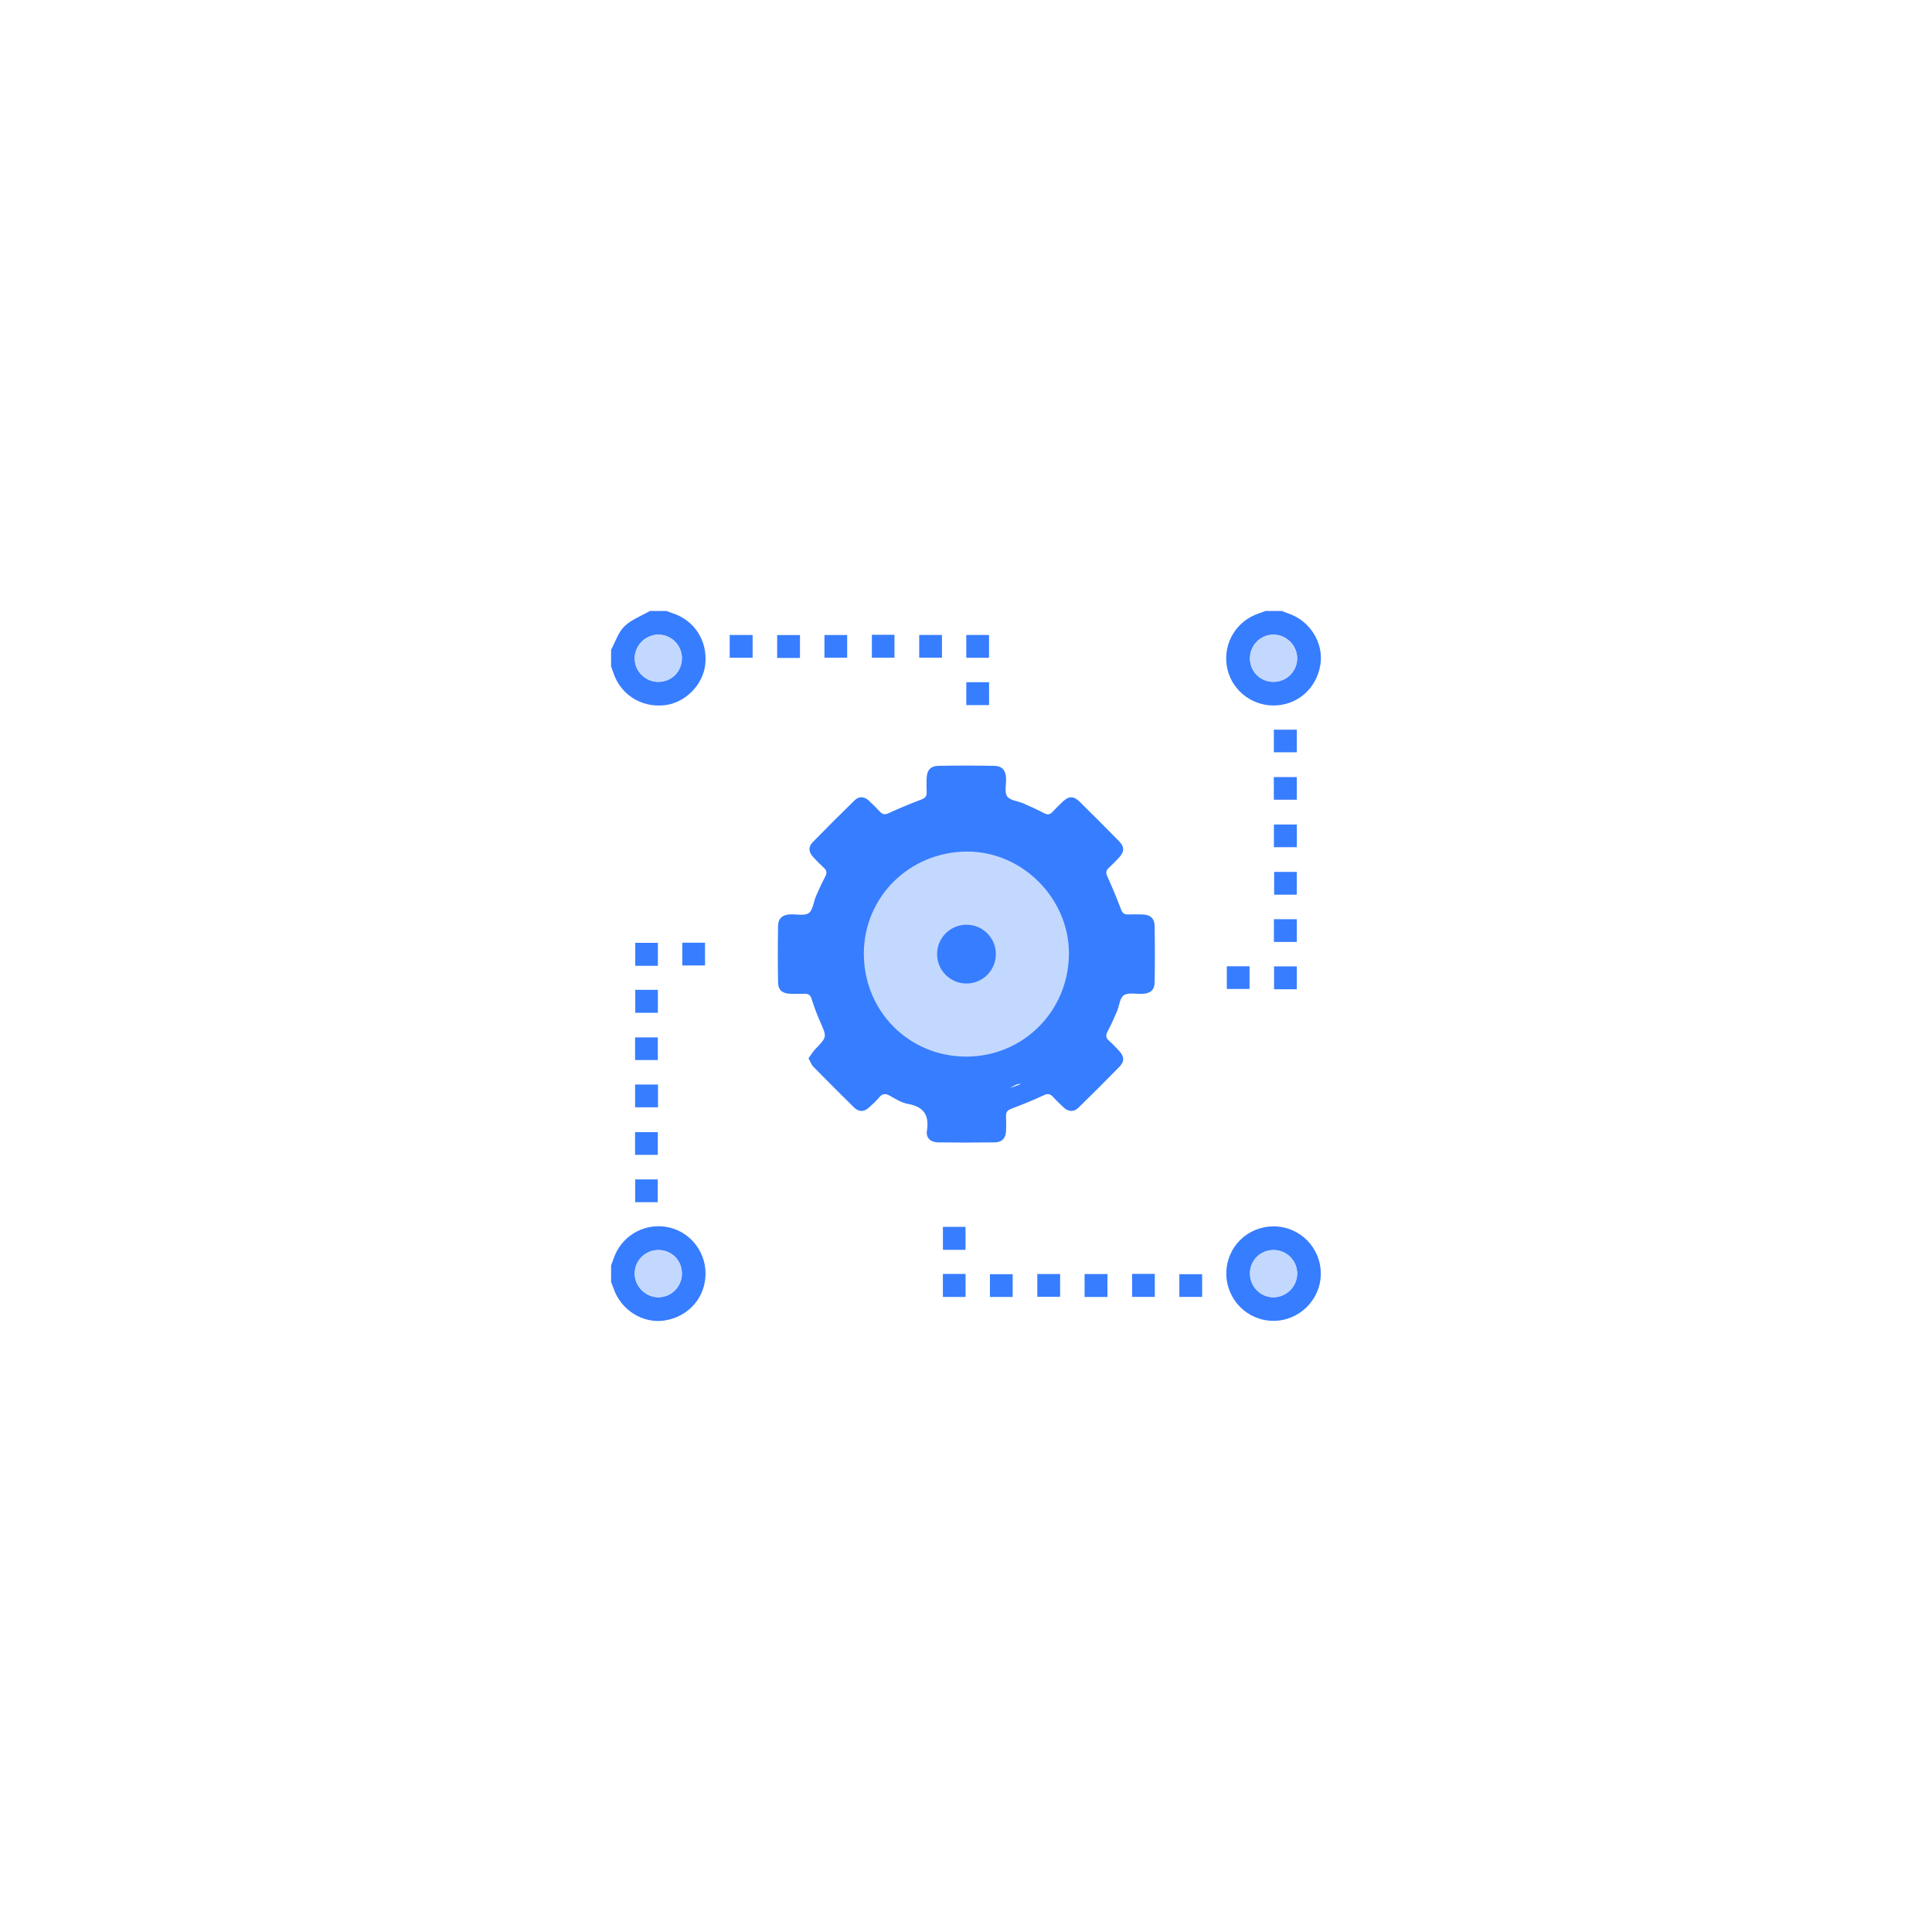 <?xml version="1.0" encoding="UTF-8"?>
<svg id="Capa_1" xmlns="http://www.w3.org/2000/svg" viewBox="0 0 1080 1080">
  <defs>
    <style>
      .cls-1 {
        fill: #377dff;
      }

      .cls-2 {
        fill: #c3d8ff;
      }
    </style>
  </defs>
  <g>
    <path class="cls-1" d="M463.36,594.31l15.44,19.27,15.22-9.63,25.94,9.63,4.68,15.42s11.6,5.23,15.63,4.69c4.02-.55,15.25-2.28,15.25-4.69v-13.17s11.78-11.23,15.01-9.82c3.23,1.4,21.95-.47,22.41.94.47,1.4,4.61,4.68,4.61,4.68l15.73-9.82,6.33-11.16s-5.14-8.63-5.14-11.13c0-2.5-3.27-11.39,0-15.13,3.27-3.74,9.82-14.5,9.82-14.5l9.73-1.87s4.3-11.56,4.3-14.67-3.93-19.01-4.3-18.54c-.37.47-12.54-.01-12.54-.01,0,0-5.61-20.53-7.01-23.59-1.41-3.06,1.87-15.16,1.87-15.16l-6.55-14.1s-9.97-5.61-12.24-5.61-8.48,2.49-11.22,3.12c-2.74.62-24.73-5.79-24.73-5.79l-8.89-16.5-21.75-2.81-9.59,14.97-21.52,10.14-20.12-3.59s-14.97,13.57-16.37,14.97,2.51,20.37,2.51,20.37l-8.13,25.01s-15.91,3.15-16.84,6.02c-.94,2.87-2.81,23.46-2.81,23.46l16.84,3.27,10.94,17.31s.64,10.62,0,13.26c-.64,2.64-4.85,9.19-4.85,9.19l2.34,5.61Z"/>
    <circle class="cls-2" cx="540.26" cy="533.33" r="48.95"/>
    <path class="cls-1" d="M451.94,591.63c1.4-1.9,2.47-3.77,3.91-5.27,6.49-6.74,6.43-6.66,2.58-15.29-1.84-4.12-3.37-8.39-4.74-12.69-.68-2.12-1.75-2.93-3.89-2.85-2.58.1-5.18.05-7.77,0-4.62-.07-7.01-1.95-7.09-6.4-.19-10.48-.18-20.97-.01-31.45.07-4.37,2.57-6.41,7.02-6.55,3.47-.11,7.8.94,10.17-.74,2.35-1.67,2.61-6.16,3.98-9.34,1.58-3.68,3.25-7.33,5.13-10.86,1.08-2.04,1.08-3.51-.7-5.1-2.11-1.9-4.11-3.95-6.02-6.06-2.57-2.82-2.76-5.62-.16-8.28,7.68-7.88,15.47-15.65,23.35-23.33,2.49-2.43,5.41-2.26,7.99.14,2.18,2.03,4.31,4.12,6.33,6.3,1.49,1.6,2.81,1.57,4.78.68,5.99-2.72,12.05-5.29,18.21-7.59,2.23-.83,3.11-1.89,2.99-4.18-.13-2.45-.05-4.92-.02-7.38.06-4.74,2.08-7.21,6.66-7.29,10.35-.17,20.71-.17,31.07,0,4.57.08,6.57,2.57,6.68,7.29.08,3.35-.95,7.52.65,9.83,1.57,2.26,5.9,2.53,8.95,3.86,3.91,1.7,7.8,3.47,11.57,5.45,1.93,1.01,3.29.96,4.78-.66,1.84-2,3.79-3.9,5.77-5.76,3.39-3.2,6.05-3.25,9.43.08,7.38,7.26,14.71,14.58,21.96,21.98,3.14,3.2,3.09,5.92.1,9.17-1.84,2-3.76,3.93-5.76,5.78-1.53,1.43-1.8,2.68-.86,4.74,2.78,6.1,5.36,12.3,7.71,18.58.8,2.13,1.88,2.81,3.96,2.74,2.59-.09,5.18-.06,7.77,0,4.54.09,6.94,2.05,7.02,6.51.18,10.48.18,20.97,0,31.45-.08,4.45-2.47,6.3-7.07,6.44-3.47.1-7.71-.86-10.17.8-2.26,1.51-2.49,5.94-3.8,8.99-1.63,3.8-3.32,7.58-5.25,11.23-1.08,2.05-1.06,3.51.71,5.09,2.02,1.81,3.91,3.78,5.76,5.77,2.9,3.13,3.05,5.91.16,8.86-7.52,7.67-15.12,15.27-22.8,22.78-2.65,2.59-5.54,2.53-8.29.07-2.12-1.9-4.14-3.92-6.07-6.01-1.52-1.65-2.85-1.96-5.06-.94-5.97,2.76-12.06,5.28-18.22,7.58-2.25.84-3.06,1.94-2.96,4.21.12,2.71.09,5.44,0,8.15-.14,4.02-2.21,6.38-6.25,6.44-10.61.15-21.23.15-31.84,0-4.04-.06-6.76-2.52-6.14-6.41,1.41-8.89-1.86-13.56-10.76-15.13-3.44-.61-6.7-2.7-9.84-4.47-2.42-1.37-4.16-1.42-6.05.82-1.74,2.07-3.75,3.94-5.77,5.75-2.76,2.46-5.65,2.52-8.29-.06-7.67-7.52-15.26-15.13-22.78-22.8-1.09-1.11-1.62-2.77-2.69-4.67ZM633.96,533.58c-.24-3.49.73-7.95-1.07-10.11-1.49-1.8-6.22-1.04-9.53-1.14-3.2-.1-5.23-1.6-5.91-4.58-2.27-9.94-5.98-19.24-11.56-27.8-1.76-2.71-1.33-5.44.95-7.78,1.62-1.67,3.19-3.42,4.95-4.94,2.13-1.83,1.88-3.29-.1-5.04-2.13-1.89-4.05-4-6.07-6.01q-6.64-6.64-13.58-.11c-.19.18-.38.36-.56.54-2.48,2.38-5.28,2.78-8.13.91-8.32-5.47-17.4-9.09-27.07-11.29-3.58-.82-5.23-3-5.08-6.68.09-2.2-.04-4.4,0-6.6.04-2.3-1.01-3.26-3.31-3.17-2.71.1-5.44.02-8.16.02-10.2,0-10.26,0-10.6,10.22-.11,3.37-1.62,5.4-4.79,6.13-9.8,2.25-18.99,5.91-27.44,11.42-2.86,1.86-5.66,1.4-8.11-1.02-1.75-1.73-3.34-3.69-5.32-5.09-.88-.62-3.06-.69-3.77-.04-4.02,3.65-7.75,7.62-11.65,11.41-1.44,1.4-1.41,2.55.03,3.9,1.88,1.78,3.69,3.64,5.48,5.51,2.26,2.37,2.61,5.1.84,7.8-5.52,8.44-9.2,17.63-11.44,27.43-.72,3.17-2.69,4.91-6.07,4.84-1.94-.04-3.89.14-5.82-.01-3.27-.26-4.82.86-4.52,4.38.25,2.83.05,5.69.05,8.54q0,9.11,8.93,9.2c.52,0,1.04.02,1.55.02,3.22-.05,5.16,1.67,5.83,4.64,2.24,9.95,6.02,19.22,11.56,27.8,1.67,2.59,1.24,5.14-.76,7.49-2.28,2.68-6.43,5.62-6.19,8.1.27,2.83,4.45,5.31,7.01,7.88q6.86,6.9,13.77.33c.19-.18.37-.36.56-.54,2.46-2.41,5.18-2.79,8.09-.91,8.35,5.4,17.4,9.1,27.08,11.27,3.58.8,5.24,3,5.09,6.68-.09,2.2.04,4.4,0,6.6-.04,2.3,1.02,3.26,3.32,3.17,2.72-.1,5.44-.01,8.16-.01,10.15,0,10.22,0,10.59-10.26.12-3.37,1.66-5.4,4.83-6.11,9.82-2.21,19-5.9,27.44-11.4,2.75-1.79,5.41-1.48,7.79.75,1.79,1.68,3.57,3.39,5.23,5.2,1.53,1.68,2.79,1.89,4.48.12,3.57-3.75,7.22-7.43,10.99-10.98,1.95-1.83,1.61-3.16-.17-4.76-1.73-1.55-3.32-3.27-4.94-4.95-2.27-2.34-2.71-5.02-.94-7.77,5.53-8.58,9.3-17.86,11.54-27.81.67-2.97,2.69-4.5,5.9-4.6,3.31-.1,7.84.65,9.56-1.14,1.78-1.86.82-6.33,1.05-9.66Z"/>
    <path class="cls-2" d="M540.01,590.64c-31.97-.04-57.18-25.47-57.12-57.62.06-31.69,25.55-56.75,57.43-56.99,31.34-.24,57.67,26.58,57.22,57.7-.46,31.7-25.63,56.95-57.53,56.92ZM494.02,533.36c0,25.31,20.9,46.17,46.25,46.14,25.14-.02,46-20.84,46.05-45.94.05-25.36-20.77-46.33-46.05-46.36-25.32-.03-46.26,20.87-46.26,46.16Z"/>
    <circle class="cls-1" cx="540.26" cy="533.36" r="16.43"/>
  </g>
  <g>
    <path class="cls-1" d="M372.59,341.55c1.06.39,2.11.83,3.18,1.17,12.41,3.93,19.89,15.52,18.48,28.67-1.24,11.53-11.3,21.6-22.83,22.84-13.12,1.41-24.73-6.09-28.66-18.49-.34-1.08-.78-2.12-1.17-3.18,0-3.1,0-6.2,0-9.3,2.41-4.45,4-9.75,7.47-13.14,3.85-3.77,9.41-5.79,14.23-8.57,3.1,0,6.2,0,9.3,0ZM381.19,367.82c-.08-7.33-6.12-13.2-13.43-13.04-7.09.15-12.94,6.13-12.95,13.22,0,7.31,5.95,13.2,13.31,13.16,7.4-.04,13.14-5.9,13.06-13.34Z"/>
    <path class="cls-1" d="M341.6,707.38c.44-1.18.92-2.36,1.31-3.55,4.12-12.51,16.44-20.07,29.39-18.02,12.66,2,22.07,13.08,22.1,26.03.04,13.29-9.33,24.14-22.69,26.3-12.25,1.98-24.64-5.76-28.74-17.94-.4-1.19-.91-2.34-1.37-3.51,0-3.1,0-6.2,0-9.3ZM381.19,712.08c.06-7.44-5.68-13.27-13.1-13.3-7.36-.02-13.3,5.88-13.28,13.19.03,7.09,5.89,13.05,12.98,13.19,7.3.14,13.33-5.75,13.39-13.08Z"/>
    <path class="cls-1" d="M716.64,341.55c1.17.46,2.32.97,3.51,1.37,12.17,4.09,19.92,16.49,17.94,28.74-2.17,13.38-13,22.74-26.29,22.71-12.93-.04-24.04-9.47-26.03-22.11-2.04-12.96,5.51-25.28,18.02-29.4,1.2-.39,2.37-.87,3.55-1.31,3.1,0,6.2,0,9.3,0ZM712,381.16c7.34-.05,13.24-6.06,13.12-13.36-.12-7.1-6.05-12.98-13.15-13.02-7.31-.05-13.23,5.88-13.22,13.24,0,7.42,5.83,13.19,13.26,13.14Z"/>
    <path class="cls-1" d="M685.53,711.81c.05-14.64,11.71-26.24,26.38-26.25,14.75,0,26.55,11.91,26.42,26.67-.13,14.45-12.14,26.24-26.65,26.14-14.52-.1-26.19-11.96-26.15-26.56ZM698.75,711.9c-.01,7.36,5.9,13.31,13.21,13.27,7.25-.04,13.26-6.15,13.17-13.39-.09-7.17-5.91-12.94-13.1-12.99-7.45-.05-13.26,5.69-13.28,13.11Z"/>
    <path class="cls-1" d="M447.19,367.8h-12.75v-12.8h12.75v12.8Z"/>
    <path class="cls-1" d="M712.08,447.04v-12.65h12.83v12.65h-12.83Z"/>
    <path class="cls-1" d="M367.71,645.57h-12.71v-12.69h12.71v12.69Z"/>
    <path class="cls-1" d="M632.86,712.11h12.68v12.86h-12.68v-12.86Z"/>
    <path class="cls-1" d="M712.12,473.59v-12.69h12.82v12.69h-12.82Z"/>
    <path class="cls-1" d="M724.9,500.13h-12.65v-12.73h12.65v12.73Z"/>
    <path class="cls-1" d="M712.12,526.55v-12.71h12.78v12.71h-12.78Z"/>
    <path class="cls-1" d="M367.76,539.89h-12.65v-12.85h12.65v12.85Z"/>
    <path class="cls-1" d="M381.41,539.7v-12.72h12.7v12.72h-12.7Z"/>
    <path class="cls-1" d="M685.8,540.15h12.7v12.69h-12.7v-12.69Z"/>
    <path class="cls-1" d="M724.93,553h-12.72v-12.79h12.72v12.79Z"/>
    <path class="cls-1" d="M355.12,553.32h12.63v12.84h-12.63v-12.84Z"/>
    <path class="cls-1" d="M355.01,592.57v-12.66h12.71v12.66h-12.71Z"/>
    <path class="cls-1" d="M367.83,606.26v12.73h-12.8v-12.73h12.8Z"/>
    <path class="cls-1" d="M420.72,354.96v12.73h-12.82v-12.73h12.82Z"/>
    <path class="cls-1" d="M460.87,367.66v-12.68h12.7v12.68h-12.7Z"/>
    <path class="cls-1" d="M355.05,659.3h12.63v12.73h-12.63v-12.73Z"/>
    <path class="cls-1" d="M487.39,354.85h12.63v12.81h-12.63v-12.81Z"/>
    <path class="cls-1" d="M539.73,698.66h-12.63v-12.84h12.63v12.84Z"/>
    <path class="cls-1" d="M513.84,354.94h12.72v12.71h-12.72v-12.71Z"/>
    <path class="cls-1" d="M540.16,367.7v-12.75h12.71v12.75h-12.71Z"/>
    <path class="cls-1" d="M540.17,381.36h12.72v12.8h-12.72v-12.8Z"/>
    <path class="cls-1" d="M527.07,712.14h12.68v12.86h-12.68v-12.86Z"/>
    <path class="cls-1" d="M566.1,725h-12.72v-12.71h12.72v12.71Z"/>
    <path class="cls-1" d="M579.85,712.19h12.76v12.71h-12.76v-12.71Z"/>
    <path class="cls-1" d="M619.07,725.02h-12.78v-12.82h12.78v12.82Z"/>
    <path class="cls-1" d="M712.09,420.53v-12.64h12.82v12.64h-12.82Z"/>
    <path class="cls-1" d="M672,724.98h-12.74v-12.69h12.74v12.69Z"/>
    <path class="cls-2" d="M381.19,367.82c.08,7.44-5.66,13.3-13.06,13.34-7.36.04-13.32-5.85-13.31-13.16,0-7.09,5.85-13.07,12.95-13.22,7.31-.16,13.35,5.71,13.43,13.04Z"/>
    <path class="cls-2" d="M381.19,712.08c-.06,7.33-6.09,13.23-13.39,13.08-7.09-.14-12.96-6.1-12.98-13.19-.03-7.31,5.91-13.21,13.28-13.19,7.42.02,13.16,5.86,13.1,13.3Z"/>
    <path class="cls-2" d="M712,381.16c-7.43.05-13.25-5.72-13.26-13.14,0-7.36,5.92-13.29,13.22-13.24,7.1.05,13.03,5.92,13.15,13.02.12,7.3-5.78,13.32-13.12,13.36Z"/>
    <path class="cls-2" d="M698.75,711.9c.01-7.42,5.83-13.17,13.28-13.11,7.19.05,13.01,5.82,13.1,12.99.09,7.24-5.92,13.36-13.17,13.39-7.3.04-13.22-5.91-13.21-13.27Z"/>
  </g>
</svg>